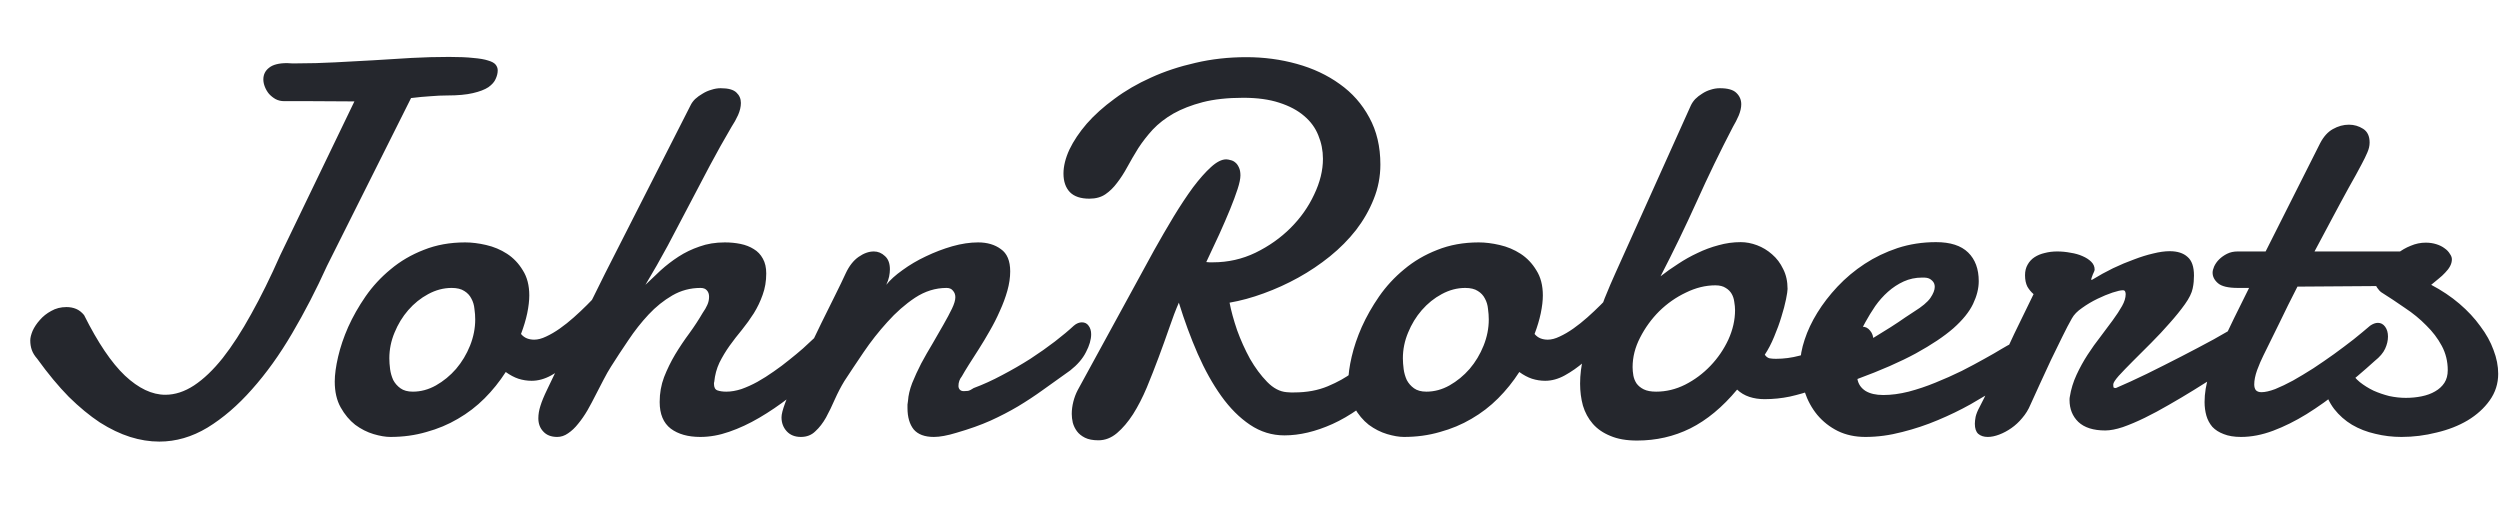 <svg width="151" height="32" viewBox="0 0 151 32" fill="none" xmlns="http://www.w3.org/2000/svg">
<path d="M19.75 16.062C19.104 17.49 18.401 18.849 17.641 20.141C16.891 21.422 16.083 22.547 15.219 23.516C14.365 24.484 13.469 25.255 12.531 25.828C11.594 26.391 10.625 26.672 9.625 26.672C9.042 26.672 8.453 26.578 7.859 26.391C7.266 26.203 6.656 25.912 6.031 25.516C5.417 25.109 4.792 24.594 4.156 23.969C3.531 23.333 2.896 22.568 2.25 21.672C2.094 21.495 1.984 21.318 1.922 21.141C1.859 20.963 1.828 20.771 1.828 20.562C1.828 20.406 1.875 20.213 1.969 19.984C2.073 19.755 2.219 19.537 2.406 19.328C2.594 19.109 2.823 18.927 3.094 18.781C3.365 18.625 3.672 18.547 4.016 18.547C4.224 18.547 4.417 18.583 4.594 18.656C4.771 18.729 4.932 18.854 5.078 19.031C5.911 20.698 6.734 21.917 7.547 22.688C8.37 23.458 9.182 23.844 9.984 23.844C10.568 23.844 11.146 23.656 11.719 23.281C12.302 22.896 12.88 22.344 13.453 21.625C14.026 20.896 14.599 20.01 15.172 18.969C15.755 17.927 16.338 16.745 16.922 15.422L21.406 6.125C20.292 6.115 19.37 6.109 18.641 6.109C17.922 6.109 17.427 6.109 17.156 6.109C16.969 6.109 16.797 6.068 16.641 5.984C16.495 5.901 16.365 5.797 16.25 5.672C16.146 5.547 16.062 5.406 16 5.25C15.938 5.094 15.906 4.943 15.906 4.797C15.906 4.505 16.021 4.271 16.25 4.094C16.479 3.906 16.844 3.812 17.344 3.812C17.438 3.812 17.531 3.818 17.625 3.828C17.729 3.828 17.828 3.828 17.922 3.828C18.693 3.828 19.463 3.807 20.234 3.766C21.016 3.724 21.787 3.682 22.547 3.641C23.318 3.589 24.083 3.542 24.844 3.5C25.615 3.458 26.375 3.438 27.125 3.438C27.719 3.438 28.203 3.458 28.578 3.5C28.963 3.531 29.266 3.583 29.484 3.656C29.703 3.719 29.854 3.802 29.938 3.906C30.021 4.01 30.062 4.125 30.062 4.25C30.062 4.417 30.021 4.589 29.938 4.766C29.865 4.943 29.719 5.109 29.5 5.266C29.281 5.411 28.969 5.531 28.562 5.625C28.167 5.719 27.646 5.766 27 5.766C26.698 5.766 26.365 5.781 26 5.812C25.646 5.833 25.255 5.87 24.828 5.922L19.75 16.062ZM27.281 17.391C26.792 17.391 26.318 17.516 25.859 17.766C25.412 18.005 25.01 18.328 24.656 18.734C24.312 19.13 24.037 19.583 23.828 20.094C23.62 20.594 23.516 21.109 23.516 21.641C23.516 21.838 23.531 22.057 23.562 22.297C23.594 22.526 23.656 22.745 23.75 22.953C23.854 23.151 24 23.318 24.188 23.453C24.375 23.588 24.625 23.656 24.938 23.656C25.417 23.656 25.88 23.531 26.328 23.281C26.787 23.021 27.193 22.688 27.547 22.281C27.901 21.865 28.182 21.396 28.391 20.875C28.599 20.354 28.703 19.828 28.703 19.297C28.703 19.088 28.688 18.875 28.656 18.656C28.635 18.427 28.573 18.219 28.469 18.031C28.375 17.844 28.234 17.693 28.047 17.578C27.859 17.453 27.604 17.391 27.281 17.391ZM28.094 14.641C28.49 14.641 28.912 14.693 29.359 14.797C29.818 14.901 30.24 15.078 30.625 15.328C31.01 15.578 31.328 15.912 31.578 16.328C31.838 16.734 31.969 17.24 31.969 17.844C31.969 18.156 31.927 18.516 31.844 18.922C31.76 19.318 31.635 19.734 31.469 20.172C31.573 20.297 31.693 20.385 31.828 20.438C31.963 20.49 32.109 20.516 32.266 20.516C32.484 20.516 32.724 20.453 32.984 20.328C33.255 20.203 33.531 20.042 33.812 19.844C34.094 19.646 34.375 19.422 34.656 19.172C34.938 18.922 35.203 18.672 35.453 18.422C35.703 18.172 35.927 17.938 36.125 17.719C36.333 17.49 36.505 17.297 36.641 17.141C36.714 17.068 36.802 17.031 36.906 17.031C37.052 17.031 37.182 17.109 37.297 17.266C37.411 17.412 37.469 17.62 37.469 17.891C37.469 18.162 37.385 18.474 37.219 18.828C37.062 19.182 36.766 19.552 36.328 19.938C36.078 20.208 35.792 20.521 35.469 20.875C35.146 21.229 34.802 21.562 34.438 21.875C34.073 22.188 33.693 22.453 33.297 22.672C32.901 22.891 32.505 23 32.109 23C31.838 23 31.573 22.958 31.312 22.875C31.062 22.792 30.807 22.656 30.547 22.469C30.172 23.052 29.745 23.583 29.266 24.062C28.787 24.542 28.25 24.953 27.656 25.297C27.073 25.641 26.438 25.906 25.75 26.094C25.073 26.292 24.349 26.391 23.578 26.391C23.287 26.391 22.948 26.333 22.562 26.219C22.177 26.104 21.807 25.917 21.453 25.656C21.109 25.385 20.818 25.037 20.578 24.609C20.338 24.182 20.219 23.662 20.219 23.047C20.219 22.63 20.287 22.13 20.422 21.547C20.557 20.963 20.76 20.365 21.031 19.75C21.312 19.125 21.662 18.51 22.078 17.906C22.505 17.292 23.01 16.745 23.594 16.266C24.177 15.776 24.844 15.385 25.594 15.094C26.344 14.792 27.177 14.641 28.094 14.641ZM33.047 23.531C33.297 23 33.583 22.412 33.906 21.766C34.229 21.109 34.552 20.463 34.875 19.828C35.208 19.182 35.521 18.573 35.812 18C36.104 17.417 36.349 16.922 36.547 16.516L41.703 6.375C41.766 6.24 41.859 6.109 41.984 5.984C42.12 5.859 42.271 5.75 42.438 5.656C42.604 5.552 42.781 5.474 42.969 5.422C43.156 5.359 43.344 5.328 43.531 5.328C43.99 5.328 44.307 5.417 44.484 5.594C44.661 5.76 44.75 5.969 44.75 6.219C44.75 6.448 44.693 6.693 44.578 6.953C44.464 7.203 44.333 7.438 44.188 7.656C43.729 8.438 43.286 9.229 42.859 10.031C42.443 10.823 42.021 11.625 41.594 12.438C41.177 13.24 40.755 14.042 40.328 14.844C39.901 15.635 39.453 16.422 38.984 17.203C39.276 16.922 39.583 16.63 39.906 16.328C40.24 16.026 40.599 15.75 40.984 15.5C41.37 15.25 41.792 15.047 42.25 14.891C42.708 14.724 43.219 14.641 43.781 14.641C44.115 14.641 44.432 14.672 44.734 14.734C45.036 14.797 45.302 14.901 45.531 15.047C45.76 15.182 45.943 15.375 46.078 15.625C46.214 15.865 46.281 16.162 46.281 16.516C46.281 16.984 46.208 17.417 46.062 17.812C45.927 18.198 45.75 18.568 45.531 18.922C45.312 19.266 45.073 19.599 44.812 19.922C44.552 20.234 44.302 20.557 44.062 20.891C43.833 21.213 43.63 21.552 43.453 21.906C43.286 22.26 43.182 22.646 43.141 23.062C43.141 23.083 43.135 23.104 43.125 23.125C43.125 23.146 43.125 23.167 43.125 23.188C43.125 23.396 43.193 23.526 43.328 23.578C43.474 23.63 43.656 23.656 43.875 23.656C44.156 23.656 44.458 23.604 44.781 23.5C45.104 23.385 45.427 23.24 45.75 23.062C46.083 22.875 46.411 22.667 46.734 22.438C47.068 22.208 47.38 21.974 47.672 21.734C47.974 21.495 48.25 21.266 48.5 21.047C48.75 20.818 48.964 20.62 49.141 20.453C49.234 20.37 49.333 20.307 49.438 20.266C49.542 20.224 49.641 20.203 49.734 20.203C49.922 20.203 50.078 20.276 50.203 20.422C50.339 20.557 50.406 20.745 50.406 20.984C50.406 21.203 50.328 21.453 50.172 21.734C50.026 22.016 49.771 22.297 49.406 22.578C48.833 23.078 48.25 23.557 47.656 24.016C47.062 24.474 46.464 24.88 45.859 25.234C45.255 25.588 44.651 25.87 44.047 26.078C43.453 26.287 42.87 26.391 42.297 26.391C41.557 26.391 40.964 26.224 40.516 25.891C40.068 25.547 39.844 25.01 39.844 24.281C39.844 23.75 39.932 23.25 40.109 22.781C40.297 22.302 40.521 21.844 40.781 21.406C41.052 20.958 41.339 20.531 41.641 20.125C41.943 19.708 42.208 19.302 42.438 18.906C42.562 18.729 42.656 18.568 42.719 18.422C42.792 18.266 42.828 18.099 42.828 17.922C42.828 17.766 42.786 17.641 42.703 17.547C42.62 17.443 42.49 17.391 42.312 17.391C41.698 17.391 41.13 17.542 40.609 17.844C40.089 18.146 39.609 18.531 39.172 19C38.734 19.469 38.328 19.984 37.953 20.547C37.578 21.099 37.229 21.63 36.906 22.141C36.76 22.37 36.609 22.635 36.453 22.938C36.307 23.229 36.151 23.531 35.984 23.844C35.828 24.156 35.661 24.469 35.484 24.781C35.307 25.083 35.12 25.354 34.922 25.594C34.734 25.833 34.531 26.026 34.312 26.172C34.104 26.318 33.885 26.391 33.656 26.391C33.292 26.391 33.01 26.281 32.812 26.062C32.615 25.854 32.516 25.588 32.516 25.266C32.516 25.026 32.557 24.776 32.641 24.516C32.724 24.245 32.859 23.917 33.047 23.531ZM51.078 16.516C51.286 16.068 51.547 15.734 51.859 15.516C52.172 15.297 52.479 15.188 52.781 15.188C53.031 15.188 53.255 15.281 53.453 15.469C53.651 15.646 53.75 15.912 53.75 16.266C53.75 16.401 53.734 16.547 53.703 16.703C53.672 16.859 53.615 17.026 53.531 17.203C53.76 16.912 54.089 16.615 54.516 16.312C54.943 16 55.411 15.724 55.922 15.484C56.443 15.234 56.974 15.031 57.516 14.875C58.068 14.719 58.589 14.641 59.078 14.641C59.63 14.641 60.089 14.776 60.453 15.047C60.828 15.307 61.016 15.755 61.016 16.391C61.016 16.766 60.958 17.156 60.844 17.562C60.729 17.969 60.578 18.375 60.391 18.781C60.214 19.188 60.01 19.588 59.781 19.984C59.562 20.37 59.344 20.734 59.125 21.078C58.906 21.422 58.703 21.74 58.516 22.031C58.339 22.312 58.198 22.547 58.094 22.734C57.958 22.901 57.891 23.094 57.891 23.312C57.891 23.396 57.917 23.469 57.969 23.531C58.021 23.594 58.104 23.625 58.219 23.625C58.292 23.625 58.375 23.62 58.469 23.609C58.562 23.588 58.677 23.531 58.812 23.438C59.375 23.229 59.948 22.969 60.531 22.656C61.125 22.344 61.693 22.016 62.234 21.672C62.776 21.318 63.271 20.969 63.719 20.625C64.177 20.271 64.557 19.953 64.859 19.672C64.943 19.599 65.026 19.547 65.109 19.516C65.193 19.484 65.271 19.469 65.344 19.469C65.521 19.469 65.656 19.537 65.75 19.672C65.854 19.807 65.906 19.979 65.906 20.188C65.906 20.51 65.802 20.87 65.594 21.266C65.396 21.662 65.078 22.031 64.641 22.375C64.047 22.802 63.5 23.193 63 23.547C62.51 23.901 62.005 24.234 61.484 24.547C60.974 24.849 60.422 25.135 59.828 25.406C59.245 25.667 58.557 25.912 57.766 26.141C57.495 26.224 57.245 26.287 57.016 26.328C56.797 26.37 56.594 26.391 56.406 26.391C55.854 26.391 55.448 26.24 55.188 25.938C54.938 25.625 54.812 25.193 54.812 24.641C54.812 24.568 54.812 24.5 54.812 24.438C54.823 24.365 54.833 24.287 54.844 24.203C54.865 23.88 54.948 23.526 55.094 23.141C55.25 22.755 55.432 22.359 55.641 21.953C55.859 21.547 56.089 21.146 56.328 20.75C56.568 20.344 56.786 19.963 56.984 19.609C57.193 19.245 57.365 18.922 57.5 18.641C57.635 18.359 57.703 18.13 57.703 17.953C57.703 17.797 57.656 17.667 57.562 17.562C57.479 17.448 57.349 17.391 57.172 17.391C56.505 17.391 55.87 17.588 55.266 17.984C54.672 18.38 54.115 18.87 53.594 19.453C53.073 20.026 52.594 20.635 52.156 21.281C51.719 21.927 51.333 22.505 51 23.016C50.792 23.359 50.599 23.729 50.422 24.125C50.255 24.51 50.078 24.875 49.891 25.219C49.703 25.552 49.49 25.828 49.25 26.047C49.021 26.276 48.729 26.391 48.375 26.391C48.01 26.391 47.724 26.276 47.516 26.047C47.307 25.818 47.203 25.537 47.203 25.203C47.203 25.026 47.276 24.74 47.422 24.344C47.568 23.948 47.755 23.49 47.984 22.969C48.214 22.448 48.469 21.891 48.75 21.297C49.042 20.693 49.328 20.099 49.609 19.516C49.901 18.922 50.177 18.365 50.438 17.844C50.698 17.323 50.911 16.88 51.078 16.516ZM72.859 15.828C72.922 15.838 72.984 15.844 73.047 15.844C73.12 15.844 73.193 15.844 73.266 15.844C74.172 15.844 75.026 15.651 75.828 15.266C76.641 14.87 77.349 14.37 77.953 13.766C78.557 13.162 79.031 12.49 79.375 11.75C79.729 11.01 79.906 10.292 79.906 9.594C79.906 9.094 79.812 8.62 79.625 8.172C79.448 7.724 79.162 7.333 78.766 7C78.38 6.667 77.88 6.401 77.266 6.203C76.662 6.005 75.938 5.906 75.094 5.906C74.146 5.906 73.328 5.995 72.641 6.172C71.963 6.349 71.375 6.578 70.875 6.859C70.385 7.141 69.969 7.464 69.625 7.828C69.292 8.193 69 8.568 68.75 8.953C68.51 9.339 68.292 9.714 68.094 10.078C67.896 10.443 67.688 10.766 67.469 11.047C67.26 11.328 67.026 11.557 66.766 11.734C66.505 11.912 66.182 12 65.797 12C65.276 12 64.885 11.87 64.625 11.609C64.365 11.338 64.234 10.963 64.234 10.484C64.234 10.037 64.354 9.552 64.594 9.031C64.844 8.51 65.193 7.99 65.641 7.469C66.099 6.948 66.656 6.448 67.312 5.969C67.969 5.479 68.703 5.052 69.516 4.688C70.338 4.312 71.234 4.016 72.203 3.797C73.172 3.568 74.198 3.453 75.281 3.453C76.344 3.453 77.359 3.589 78.328 3.859C79.307 4.13 80.172 4.536 80.922 5.078C81.672 5.609 82.266 6.281 82.703 7.094C83.151 7.906 83.375 8.854 83.375 9.938C83.375 10.667 83.24 11.365 82.969 12.031C82.708 12.688 82.354 13.307 81.906 13.891C81.458 14.463 80.932 14.995 80.328 15.484C79.734 15.963 79.099 16.391 78.422 16.766C77.745 17.141 77.047 17.458 76.328 17.719C75.62 17.979 74.932 18.167 74.266 18.281C74.359 18.771 74.51 19.323 74.719 19.938C74.938 20.542 75.198 21.12 75.5 21.672C75.812 22.213 76.156 22.677 76.531 23.062C76.906 23.448 77.302 23.656 77.719 23.688C77.802 23.698 77.88 23.703 77.953 23.703C78.026 23.703 78.099 23.703 78.172 23.703C78.932 23.703 79.609 23.578 80.203 23.328C80.797 23.078 81.292 22.802 81.688 22.5C82.156 22.156 82.562 21.755 82.906 21.297C83.229 20.932 83.557 20.75 83.891 20.75C84.099 20.75 84.276 20.823 84.422 20.969C84.568 21.115 84.641 21.312 84.641 21.562C84.641 21.802 84.562 22.083 84.406 22.406C84.26 22.719 84.005 23.047 83.641 23.391C82.568 24.401 81.516 25.141 80.484 25.609C79.463 26.068 78.495 26.297 77.578 26.297C76.828 26.297 76.135 26.083 75.5 25.656C74.865 25.229 74.287 24.651 73.766 23.922C73.245 23.193 72.771 22.344 72.344 21.375C71.917 20.396 71.537 19.365 71.203 18.281C71.016 18.708 70.823 19.213 70.625 19.797C70.427 20.37 70.213 20.963 69.984 21.578C69.755 22.193 69.516 22.802 69.266 23.406C69.016 24 68.74 24.537 68.438 25.016C68.135 25.484 67.812 25.865 67.469 26.156C67.125 26.448 66.75 26.594 66.344 26.594C66.01 26.594 65.74 26.542 65.531 26.438C65.323 26.333 65.162 26.203 65.047 26.047C64.932 25.891 64.849 25.719 64.797 25.531C64.755 25.344 64.734 25.167 64.734 25C64.734 24.76 64.766 24.516 64.828 24.266C64.891 24.016 64.979 23.781 65.094 23.562L69.703 15.125C70.099 14.417 70.495 13.734 70.891 13.078C71.297 12.412 71.688 11.823 72.062 11.312C72.448 10.802 72.807 10.396 73.141 10.094C73.484 9.781 73.792 9.625 74.062 9.625C74.135 9.625 74.224 9.641 74.328 9.672C74.432 9.693 74.526 9.74 74.609 9.812C74.693 9.875 74.766 9.974 74.828 10.109C74.891 10.234 74.922 10.396 74.922 10.594C74.922 10.792 74.865 11.068 74.75 11.422C74.635 11.776 74.484 12.182 74.297 12.641C74.109 13.099 73.891 13.604 73.641 14.156C73.391 14.698 73.13 15.255 72.859 15.828ZM88.5 17.391C88.01 17.391 87.537 17.516 87.078 17.766C86.63 18.005 86.229 18.328 85.875 18.734C85.531 19.13 85.255 19.583 85.047 20.094C84.838 20.594 84.734 21.109 84.734 21.641C84.734 21.838 84.75 22.057 84.781 22.297C84.812 22.526 84.875 22.745 84.969 22.953C85.073 23.151 85.219 23.318 85.406 23.453C85.594 23.588 85.844 23.656 86.156 23.656C86.635 23.656 87.099 23.531 87.547 23.281C88.005 23.021 88.412 22.688 88.766 22.281C89.12 21.865 89.401 21.396 89.609 20.875C89.818 20.354 89.922 19.828 89.922 19.297C89.922 19.088 89.906 18.875 89.875 18.656C89.854 18.427 89.792 18.219 89.688 18.031C89.594 17.844 89.453 17.693 89.266 17.578C89.078 17.453 88.823 17.391 88.5 17.391ZM89.312 14.641C89.708 14.641 90.13 14.693 90.578 14.797C91.037 14.901 91.458 15.078 91.844 15.328C92.229 15.578 92.547 15.912 92.797 16.328C93.057 16.734 93.188 17.24 93.188 17.844C93.188 18.156 93.146 18.516 93.062 18.922C92.979 19.318 92.854 19.734 92.688 20.172C92.792 20.297 92.912 20.385 93.047 20.438C93.182 20.49 93.328 20.516 93.484 20.516C93.703 20.516 93.943 20.453 94.203 20.328C94.474 20.203 94.75 20.042 95.031 19.844C95.312 19.646 95.594 19.422 95.875 19.172C96.156 18.922 96.422 18.672 96.672 18.422C96.922 18.172 97.146 17.938 97.344 17.719C97.552 17.49 97.724 17.297 97.859 17.141C97.932 17.068 98.021 17.031 98.125 17.031C98.271 17.031 98.401 17.109 98.516 17.266C98.63 17.412 98.688 17.62 98.688 17.891C98.688 18.162 98.604 18.474 98.438 18.828C98.281 19.182 97.984 19.552 97.547 19.938C97.297 20.208 97.01 20.521 96.688 20.875C96.365 21.229 96.021 21.562 95.656 21.875C95.292 22.188 94.912 22.453 94.516 22.672C94.12 22.891 93.724 23 93.328 23C93.057 23 92.792 22.958 92.531 22.875C92.281 22.792 92.026 22.656 91.766 22.469C91.391 23.052 90.963 23.583 90.484 24.062C90.005 24.542 89.469 24.953 88.875 25.297C88.292 25.641 87.656 25.906 86.969 26.094C86.292 26.292 85.568 26.391 84.797 26.391C84.505 26.391 84.167 26.333 83.781 26.219C83.396 26.104 83.026 25.917 82.672 25.656C82.328 25.385 82.037 25.037 81.797 24.609C81.557 24.182 81.438 23.662 81.438 23.047C81.438 22.63 81.505 22.13 81.641 21.547C81.776 20.963 81.979 20.365 82.25 19.75C82.531 19.125 82.88 18.51 83.297 17.906C83.724 17.292 84.229 16.745 84.812 16.266C85.396 15.776 86.062 15.385 86.812 15.094C87.562 14.792 88.396 14.641 89.312 14.641ZM103.609 17.234C103.016 17.234 102.422 17.38 101.828 17.672C101.234 17.953 100.698 18.328 100.219 18.797C99.75 19.266 99.365 19.797 99.062 20.391C98.76 20.974 98.609 21.568 98.609 22.172C98.609 22.338 98.625 22.51 98.656 22.688C98.688 22.854 98.75 23.01 98.844 23.156C98.948 23.302 99.094 23.422 99.281 23.516C99.469 23.609 99.719 23.656 100.031 23.656C100.635 23.656 101.219 23.516 101.781 23.234C102.354 22.943 102.865 22.562 103.312 22.094C103.76 21.625 104.12 21.099 104.391 20.516C104.661 19.922 104.797 19.328 104.797 18.734C104.797 18.578 104.781 18.412 104.75 18.234C104.729 18.057 104.677 17.896 104.594 17.75C104.51 17.604 104.391 17.484 104.234 17.391C104.078 17.287 103.87 17.234 103.609 17.234ZM104.922 23.531C104.036 24.594 103.094 25.375 102.094 25.875C101.104 26.365 100.031 26.609 98.875 26.609C98.24 26.609 97.703 26.516 97.266 26.328C96.828 26.151 96.474 25.906 96.203 25.594C95.932 25.281 95.734 24.917 95.609 24.5C95.495 24.083 95.438 23.641 95.438 23.172C95.438 22.641 95.505 22.094 95.641 21.531C95.776 20.958 95.953 20.406 96.172 19.875C96.318 19.531 96.438 19.245 96.531 19.016C96.625 18.787 96.703 18.594 96.766 18.438C96.828 18.271 96.88 18.13 96.922 18.016C96.974 17.891 97.026 17.766 97.078 17.641C97.13 17.505 97.193 17.354 97.266 17.188C97.338 17.01 97.438 16.787 97.562 16.516L102.125 6.375C102.188 6.24 102.276 6.109 102.391 5.984C102.516 5.859 102.656 5.75 102.812 5.656C102.969 5.552 103.135 5.474 103.312 5.422C103.5 5.359 103.688 5.328 103.875 5.328C104.354 5.328 104.688 5.422 104.875 5.609C105.073 5.797 105.172 6.026 105.172 6.297C105.172 6.505 105.12 6.734 105.016 6.984C104.911 7.224 104.797 7.448 104.672 7.656C103.901 9.135 103.172 10.641 102.484 12.172C101.797 13.693 101.068 15.198 100.297 16.688C100.63 16.427 100.984 16.177 101.359 15.938C101.734 15.688 102.125 15.469 102.531 15.281C102.938 15.083 103.359 14.927 103.797 14.812C104.234 14.688 104.682 14.625 105.141 14.625C105.464 14.625 105.792 14.688 106.125 14.812C106.458 14.938 106.76 15.12 107.031 15.359C107.312 15.599 107.536 15.896 107.703 16.25C107.88 16.594 107.969 16.995 107.969 17.453C107.969 17.557 107.938 17.766 107.875 18.078C107.812 18.391 107.719 18.745 107.594 19.141C107.479 19.526 107.333 19.927 107.156 20.344C106.99 20.75 106.802 21.109 106.594 21.422C106.667 21.537 106.76 21.609 106.875 21.641C106.99 21.662 107.12 21.672 107.266 21.672C107.745 21.672 108.219 21.609 108.688 21.484C109.167 21.359 109.615 21.208 110.031 21.031C110.458 20.844 110.849 20.651 111.203 20.453C111.557 20.255 111.854 20.083 112.094 19.938C112.219 19.802 112.354 19.734 112.5 19.734C112.677 19.734 112.828 19.812 112.953 19.969C113.089 20.125 113.156 20.328 113.156 20.578C113.156 20.818 113.104 21.057 113 21.297C112.906 21.526 112.729 21.781 112.469 22.062C112 22.344 111.526 22.609 111.047 22.859C110.578 23.109 110.099 23.328 109.609 23.516C109.12 23.693 108.62 23.838 108.109 23.953C107.609 24.057 107.099 24.109 106.578 24.109C106.245 24.109 105.938 24.062 105.656 23.969C105.375 23.875 105.13 23.729 104.922 23.531ZM116.375 16.781C116.323 16.771 116.276 16.766 116.234 16.766C116.193 16.766 116.146 16.766 116.094 16.766C115.698 16.766 115.328 16.844 114.984 17C114.641 17.156 114.323 17.365 114.031 17.625C113.75 17.875 113.495 18.162 113.266 18.484C113.047 18.807 112.849 19.13 112.672 19.453C112.495 19.766 112.344 20.068 112.219 20.359C112.104 20.651 112.016 20.896 111.953 21.094C112.318 20.906 112.693 20.693 113.078 20.453C113.474 20.213 113.844 19.984 114.188 19.766C114.531 19.547 114.828 19.349 115.078 19.172C115.339 18.995 115.521 18.875 115.625 18.812C116.094 18.521 116.417 18.25 116.594 18C116.771 17.74 116.859 17.516 116.859 17.328C116.859 17.172 116.807 17.047 116.703 16.953C116.609 16.859 116.5 16.802 116.375 16.781ZM116.938 14.625C117.802 14.625 118.448 14.833 118.875 15.25C119.302 15.667 119.516 16.245 119.516 16.984C119.516 17.422 119.401 17.88 119.172 18.359C118.943 18.838 118.547 19.328 117.984 19.828C117.422 20.318 116.667 20.823 115.719 21.344C114.781 21.854 113.604 22.37 112.188 22.891C112.24 23.193 112.401 23.432 112.672 23.609C112.943 23.776 113.302 23.859 113.75 23.859C114.229 23.859 114.74 23.792 115.281 23.656C115.833 23.51 116.375 23.328 116.906 23.109C117.448 22.891 117.974 22.656 118.484 22.406C118.995 22.146 119.453 21.901 119.859 21.672C120.276 21.443 120.62 21.245 120.891 21.078C121.172 20.912 121.359 20.807 121.453 20.766C121.547 20.703 121.63 20.667 121.703 20.656C121.786 20.646 121.859 20.641 121.922 20.641C122.047 20.641 122.151 20.672 122.234 20.734C122.318 20.787 122.385 20.854 122.438 20.938C122.5 21.01 122.542 21.094 122.562 21.188C122.583 21.271 122.594 21.344 122.594 21.406C122.594 21.5 122.583 21.615 122.562 21.75C122.542 21.875 122.464 22.021 122.328 22.188C122.276 22.24 122.099 22.38 121.797 22.609C121.505 22.838 121.125 23.109 120.656 23.422C120.188 23.734 119.641 24.068 119.016 24.422C118.401 24.766 117.745 25.083 117.047 25.375C116.359 25.667 115.641 25.906 114.891 26.094C114.141 26.292 113.401 26.391 112.672 26.391C112.047 26.391 111.49 26.271 111 26.031C110.521 25.792 110.109 25.469 109.766 25.062C109.432 24.656 109.177 24.188 109 23.656C108.823 23.125 108.734 22.568 108.734 21.984C108.734 21.537 108.823 21.047 109 20.516C109.177 19.974 109.432 19.432 109.766 18.891C110.099 18.349 110.505 17.823 110.984 17.312C111.474 16.792 112.021 16.333 112.625 15.938C113.229 15.542 113.891 15.224 114.609 14.984C115.339 14.745 116.115 14.625 116.938 14.625ZM126.375 16.891C126.781 16.641 127.198 16.412 127.625 16.203C128.062 15.995 128.484 15.818 128.891 15.672C129.297 15.516 129.682 15.396 130.047 15.312C130.422 15.219 130.755 15.172 131.047 15.172C131.516 15.172 131.875 15.287 132.125 15.516C132.385 15.734 132.516 16.109 132.516 16.641C132.516 16.755 132.51 16.88 132.5 17.016C132.49 17.141 132.469 17.276 132.438 17.422C132.385 17.693 132.229 18.01 131.969 18.375C131.708 18.74 131.401 19.12 131.047 19.516C130.703 19.912 130.328 20.312 129.922 20.719C129.526 21.115 129.156 21.484 128.812 21.828C128.479 22.162 128.198 22.453 127.969 22.703C127.75 22.953 127.641 23.125 127.641 23.219C127.641 23.302 127.646 23.359 127.656 23.391C127.667 23.422 127.714 23.438 127.797 23.438C128.359 23.198 128.984 22.912 129.672 22.578C130.37 22.234 131.062 21.885 131.75 21.531C132.438 21.177 133.089 20.833 133.703 20.5C134.318 20.156 134.839 19.859 135.266 19.609C135.359 19.557 135.453 19.516 135.547 19.484C135.651 19.443 135.745 19.422 135.828 19.422C136.016 19.422 136.172 19.484 136.297 19.609C136.422 19.734 136.484 19.901 136.484 20.109C136.484 20.349 136.38 20.625 136.172 20.938C135.974 21.24 135.635 21.557 135.156 21.891C134.792 22.12 134.38 22.38 133.922 22.672C133.474 22.953 133 23.25 132.5 23.562C132.01 23.865 131.51 24.162 131 24.453C130.5 24.745 130.016 25.005 129.547 25.234C129.078 25.463 128.635 25.651 128.219 25.797C127.812 25.932 127.458 26 127.156 26C126.438 26 125.896 25.828 125.531 25.484C125.177 25.141 125 24.698 125 24.156C125 24.073 125.005 24.01 125.016 23.969C125.089 23.51 125.224 23.068 125.422 22.641C125.62 22.213 125.844 21.807 126.094 21.422C126.344 21.037 126.604 20.672 126.875 20.328C127.146 19.974 127.391 19.646 127.609 19.344C127.839 19.031 128.026 18.745 128.172 18.484C128.318 18.224 128.391 17.984 128.391 17.766C128.391 17.713 128.38 17.662 128.359 17.609C128.339 17.557 128.292 17.531 128.219 17.531C128.094 17.531 127.885 17.578 127.594 17.672C127.312 17.766 127.01 17.891 126.688 18.047C126.365 18.203 126.057 18.385 125.766 18.594C125.474 18.792 125.266 19.005 125.141 19.234C124.974 19.526 124.781 19.896 124.562 20.344C124.344 20.792 124.115 21.26 123.875 21.75C123.646 22.24 123.422 22.724 123.203 23.203C122.984 23.682 122.797 24.094 122.641 24.438C122.516 24.74 122.349 25.01 122.141 25.25C121.943 25.49 121.724 25.693 121.484 25.859C121.245 26.026 121 26.156 120.75 26.25C120.5 26.344 120.271 26.391 120.062 26.391C119.823 26.391 119.63 26.328 119.484 26.203C119.349 26.078 119.281 25.875 119.281 25.594C119.281 25.479 119.297 25.338 119.328 25.172C119.37 24.995 119.448 24.802 119.562 24.594C119.75 24.24 119.938 23.854 120.125 23.438C120.323 23.021 120.547 22.547 120.797 22.016C121.047 21.474 121.333 20.859 121.656 20.172C121.99 19.474 122.38 18.672 122.828 17.766C122.682 17.641 122.557 17.49 122.453 17.312C122.359 17.125 122.312 16.896 122.312 16.625C122.312 16.375 122.365 16.162 122.469 15.984C122.573 15.797 122.714 15.646 122.891 15.531C123.068 15.417 123.271 15.333 123.5 15.281C123.74 15.219 123.99 15.188 124.25 15.188C124.521 15.188 124.792 15.213 125.062 15.266C125.333 15.307 125.573 15.375 125.781 15.469C126 15.562 126.177 15.677 126.312 15.812C126.448 15.948 126.516 16.104 126.516 16.281C126.516 16.312 126.505 16.354 126.484 16.406C126.464 16.458 126.438 16.516 126.406 16.578C126.385 16.641 126.365 16.698 126.344 16.75C126.323 16.802 126.312 16.844 126.312 16.875C126.312 16.896 126.318 16.906 126.328 16.906H126.344L126.375 16.891ZM138.766 17.312C138.38 18.062 138.016 18.797 137.672 19.516C137.328 20.224 137.005 20.88 136.703 21.484C136.578 21.734 136.453 22.026 136.328 22.359C136.214 22.682 136.156 22.969 136.156 23.219C136.156 23.365 136.188 23.479 136.25 23.562C136.323 23.646 136.438 23.688 136.594 23.688C136.812 23.688 137.089 23.625 137.422 23.5C137.755 23.365 138.115 23.193 138.5 22.984C138.885 22.766 139.292 22.521 139.719 22.25C140.146 21.969 140.562 21.682 140.969 21.391C141.385 21.088 141.781 20.792 142.156 20.5C142.531 20.198 142.865 19.922 143.156 19.672C143.323 19.557 143.479 19.5 143.625 19.5C143.802 19.5 143.948 19.578 144.062 19.734C144.177 19.891 144.234 20.088 144.234 20.328C144.234 20.568 144.177 20.812 144.062 21.062C143.948 21.312 143.74 21.557 143.438 21.797C142.76 22.412 142.073 22.995 141.375 23.547C140.688 24.099 140 24.588 139.312 25.016C138.635 25.432 137.964 25.766 137.297 26.016C136.63 26.266 135.984 26.391 135.359 26.391C134.943 26.391 134.594 26.333 134.312 26.219C134.031 26.115 133.802 25.969 133.625 25.781C133.458 25.583 133.339 25.359 133.266 25.109C133.193 24.849 133.156 24.573 133.156 24.281C133.156 23.76 133.245 23.219 133.422 22.656C133.599 22.094 133.797 21.588 134.016 21.141C134.328 20.495 134.635 19.854 134.938 19.219C135.25 18.583 135.552 17.974 135.844 17.391H135.172C134.589 17.391 134.188 17.297 133.969 17.109C133.75 16.922 133.641 16.708 133.641 16.469C133.641 16.365 133.672 16.24 133.734 16.094C133.807 15.938 133.906 15.797 134.031 15.672C134.167 15.537 134.328 15.422 134.516 15.328C134.703 15.234 134.917 15.188 135.156 15.188H136.844L140.141 8.641C140.349 8.245 140.604 7.964 140.906 7.797C141.219 7.62 141.542 7.531 141.875 7.531C142.188 7.531 142.474 7.615 142.734 7.781C142.995 7.948 143.125 8.224 143.125 8.609C143.125 8.807 143.078 9.01 142.984 9.219C142.901 9.417 142.786 9.651 142.641 9.922C142.547 10.099 142.432 10.312 142.297 10.562C142.161 10.802 142.016 11.062 141.859 11.344C141.714 11.615 141.557 11.901 141.391 12.203C141.234 12.505 141.078 12.797 140.922 13.078C140.568 13.745 140.193 14.448 139.797 15.188H144.891C145.141 15.188 145.37 15.203 145.578 15.234C145.786 15.255 145.964 15.307 146.109 15.391C146.266 15.463 146.385 15.568 146.469 15.703C146.552 15.838 146.594 16.021 146.594 16.25C146.594 16.365 146.573 16.479 146.531 16.594C146.5 16.708 146.432 16.812 146.328 16.906C146.234 17 146.099 17.078 145.922 17.141C145.755 17.203 145.536 17.245 145.266 17.266L138.766 17.312ZM146.844 17.203C147.479 17.537 148.047 17.917 148.547 18.344C149.047 18.771 149.469 19.224 149.812 19.703C150.167 20.172 150.432 20.651 150.609 21.141C150.797 21.63 150.891 22.109 150.891 22.578C150.891 23.172 150.719 23.708 150.375 24.188C150.042 24.656 149.599 25.057 149.047 25.391C148.505 25.713 147.88 25.958 147.172 26.125C146.474 26.302 145.766 26.391 145.047 26.391C144.505 26.391 143.979 26.328 143.469 26.203C142.958 26.088 142.49 25.906 142.062 25.656C141.646 25.406 141.286 25.088 140.984 24.703C140.682 24.307 140.469 23.838 140.344 23.297C140.323 23.213 140.312 23.146 140.312 23.094C140.312 22.812 140.411 22.573 140.609 22.375C140.807 22.167 141.026 22.062 141.266 22.062C141.38 22.062 141.505 22.083 141.641 22.125C141.786 22.167 141.896 22.26 141.969 22.406C142.104 22.656 142.292 22.88 142.531 23.078C142.781 23.276 143.057 23.448 143.359 23.594C143.661 23.729 143.979 23.838 144.312 23.922C144.656 23.995 144.99 24.031 145.312 24.031C145.646 24.031 145.964 24 146.266 23.938C146.578 23.875 146.849 23.776 147.078 23.641C147.318 23.505 147.505 23.333 147.641 23.125C147.776 22.917 147.844 22.662 147.844 22.359C147.844 21.828 147.724 21.338 147.484 20.891C147.245 20.443 146.932 20.031 146.547 19.656C146.172 19.271 145.74 18.917 145.25 18.594C144.771 18.26 144.292 17.943 143.812 17.641C143.76 17.609 143.682 17.521 143.578 17.375C143.474 17.219 143.422 17.062 143.422 16.906C143.422 16.781 143.453 16.682 143.516 16.609C143.682 16.391 143.875 16.167 144.094 15.938C144.312 15.708 144.547 15.5 144.797 15.312C145.047 15.115 145.318 14.958 145.609 14.844C145.901 14.719 146.203 14.656 146.516 14.656C146.745 14.656 146.958 14.688 147.156 14.75C147.354 14.812 147.521 14.896 147.656 15C147.792 15.094 147.896 15.203 147.969 15.328C148.052 15.443 148.094 15.552 148.094 15.656C148.094 15.802 148.057 15.943 147.984 16.078C147.911 16.213 147.812 16.344 147.688 16.469C147.573 16.594 147.438 16.719 147.281 16.844C147.135 16.969 146.99 17.088 146.844 17.203Z" fill="#25272D"/>
</svg>
